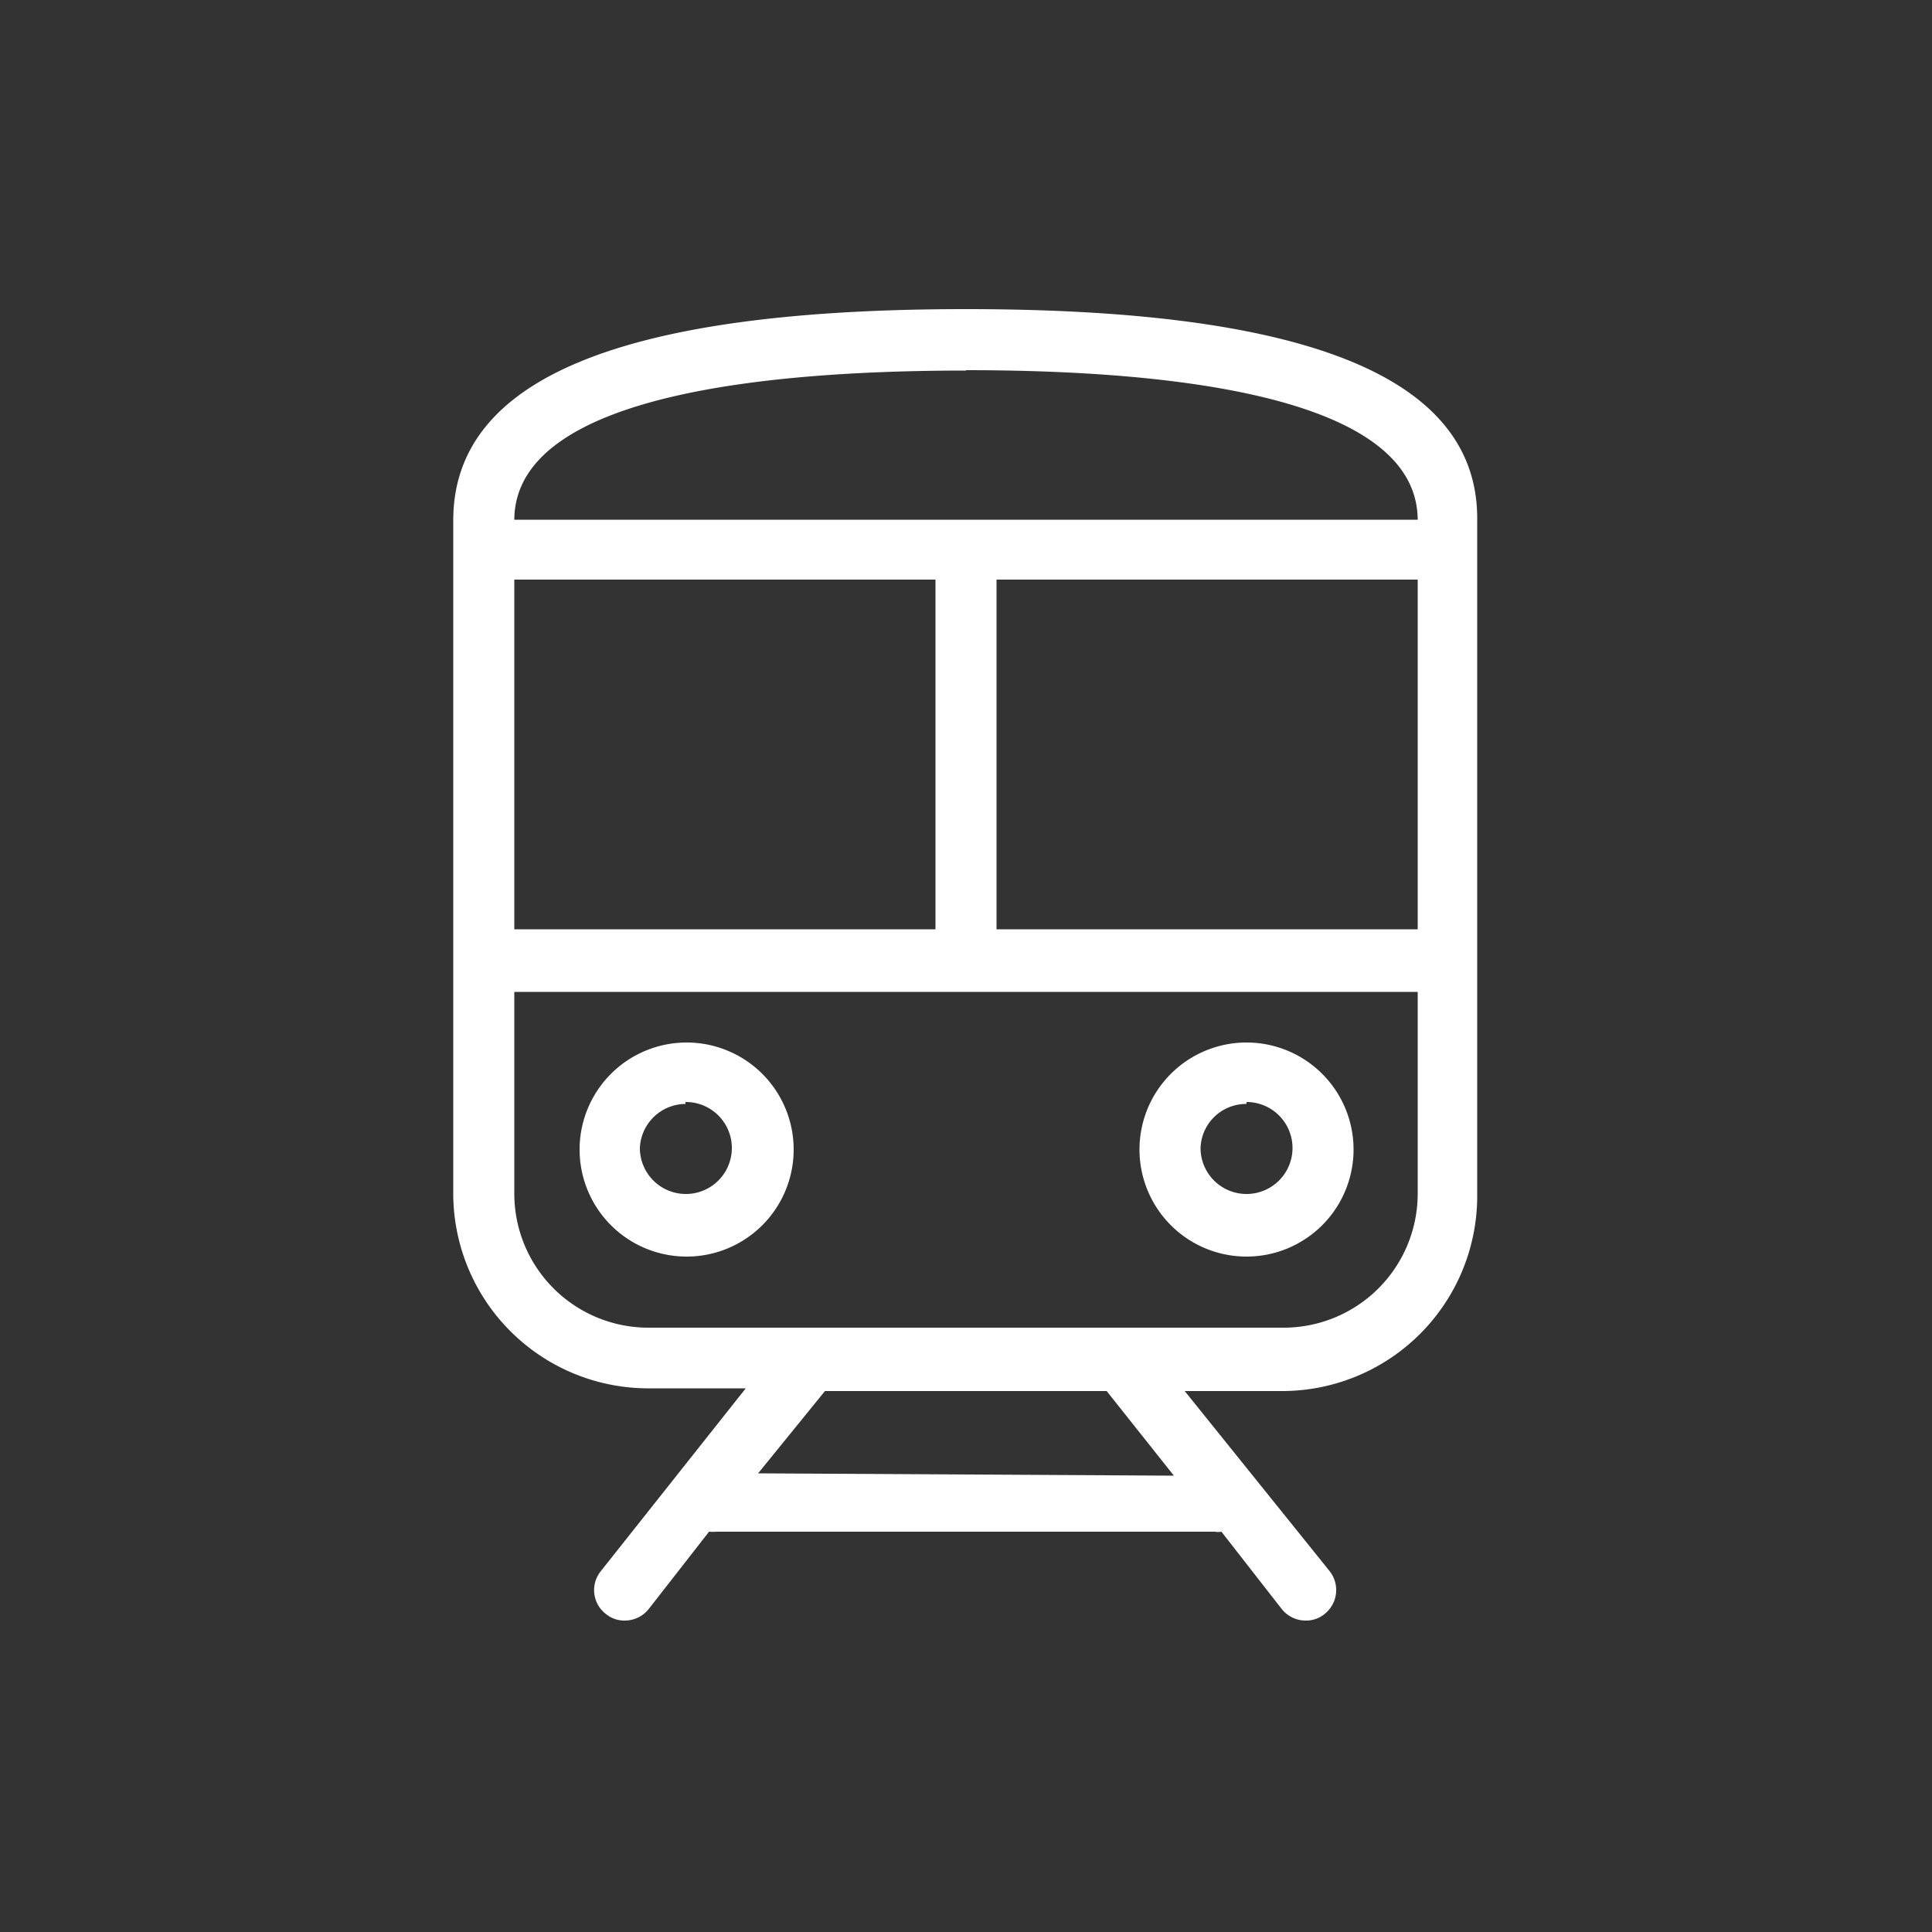 <svg id="Ebene_1" data-name="Ebene 1" xmlns="http://www.w3.org/2000/svg" viewBox="0 0 50 50"><rect x="0" y="0" width="50" height="50" fill="#333333" stroke="none"/><defs><style>.cls-1{fill:#fff;}</style></defs><path class="cls-1" d="M25,8C16.07,8,11.73,9.8,11.73,13.47V30.93a5.05,5.05,0,0,0,5,5h2.57l-3.75,4.73a.78.78,0,0,0,.13,1.11.75.75,0,0,0,.49.17.79.79,0,0,0,.62-.3l1.56-2a1.38,1.38,0,0,0,.2,0H31.44a.47.47,0,0,0,.17,0l1.56,2a.79.79,0,0,0,.62.3.75.75,0,0,0,.49-.17.79.79,0,0,0,.13-1.11L30.66,36h2.57a5.05,5.05,0,0,0,5-5V13.47C38.27,9.8,33.93,8,25,8Zm0,1.58c5.33,0,11.67.67,11.69,3.87H13.31C13.33,10.26,19.67,9.59,25,9.59ZM13.31,15h10.9v9.05H13.31Zm6.31,23.13L21.35,36h7.29l1.74,2.19Zm17.07-7.24a3.47,3.47,0,0,1-3.46,3.47H16.77a3.47,3.47,0,0,1-3.46-3.47V25.67H36.69Zm0-6.84H25.79V15h10.9Z"/><path class="cls-1" d="M17.74,32.52A2.77,2.77,0,1,0,15,29.76,2.77,2.77,0,0,0,17.74,32.52Zm0-4a1.19,1.19,0,1,1-1.18,1.19A1.19,1.19,0,0,1,17.74,28.57Z"/><path class="cls-1" d="M32.26,32.52a2.77,2.77,0,1,0-2.77-2.76A2.77,2.77,0,0,0,32.26,32.52Zm0-4a1.19,1.19,0,1,1-1.19,1.19A1.18,1.18,0,0,1,32.26,28.57Z"/></svg>
